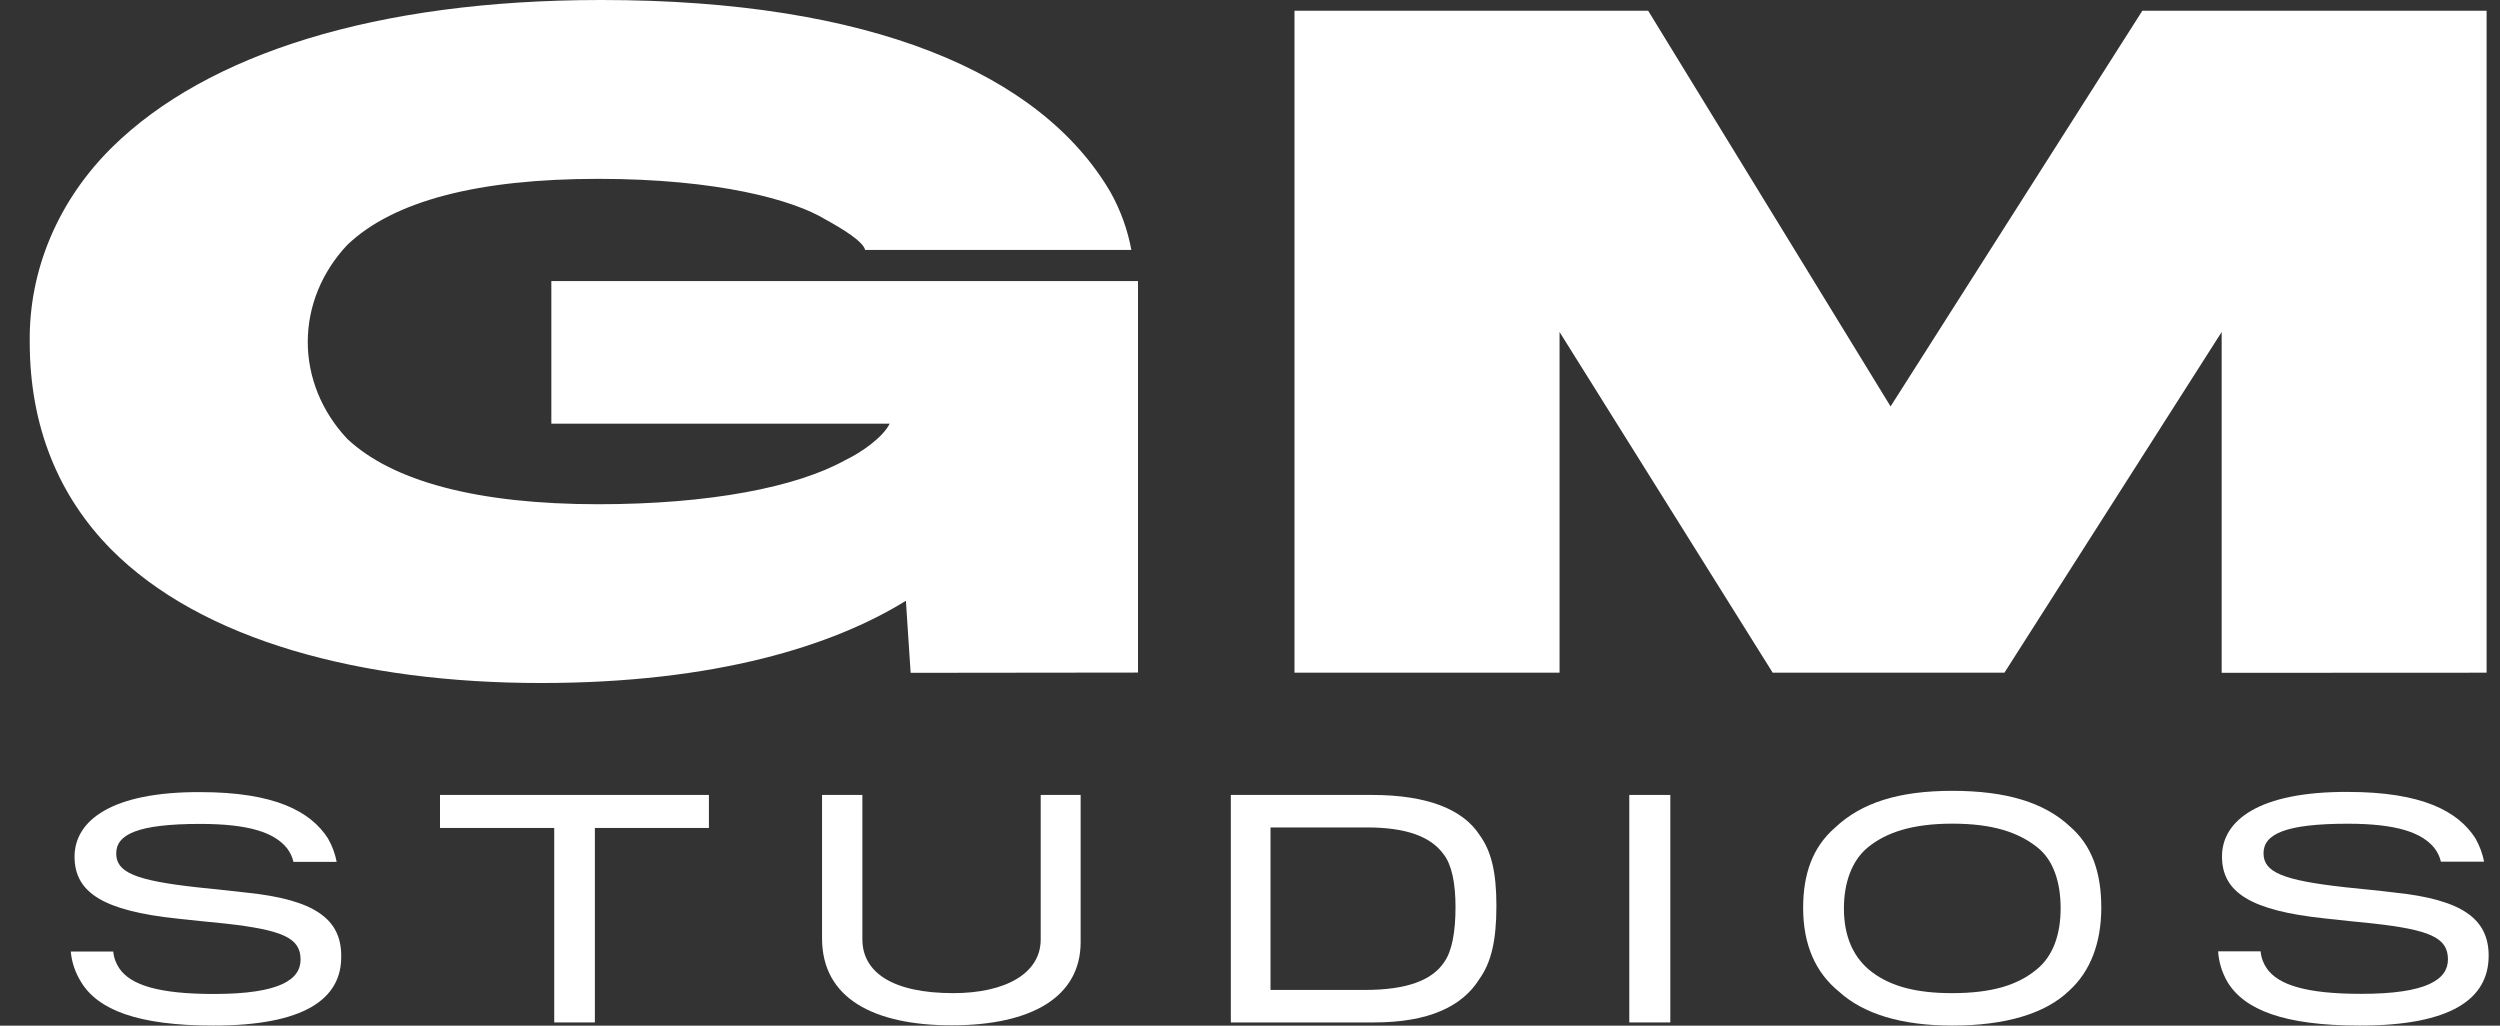 <svg width="39" height="16" viewBox="0 0 39 16" fill="none" xmlns="http://www.w3.org/2000/svg">
<rect x="0" y="0" width="39" height="16" fill="#333333" stroke="none"/>
<g clip-path="url(#clip0_1_64288)">
<path d="M14.206 10.496L14.132 9.372C12.999 10.074 11.16 10.655 8.439 10.655C5.639 10.655 3.142 9.993 1.73 8.566C0.921 7.746 0.464 6.662 0.464 5.341C0.447 4.211 0.91 3.119 1.76 2.286C3.233 0.846 5.85 0 9.38 0C13.574 0 16.236 1.136 17.325 3C17.483 3.284 17.592 3.587 17.649 3.899H13.496C13.466 3.767 13.142 3.569 12.878 3.424C12.377 3.119 11.2 2.79 9.332 2.79C7.463 2.79 6.139 3.132 5.418 3.82C5.02 4.243 4.801 4.779 4.801 5.334C4.801 5.888 5.02 6.424 5.418 6.847C6.124 7.509 7.449 7.866 9.332 7.866C11.068 7.866 12.426 7.601 13.186 7.178C13.437 7.059 13.776 6.821 13.879 6.609H8.601V4.385H17.753V10.492L14.206 10.496Z" fill="white"/>
<path d="M34.658 10.496V5.179L31.269 10.494H27.654L24.329 5.179V10.494H20.194V0.167H25.711L29.493 6.34L33.421 0.167H38.791V10.494L34.658 10.496Z" fill="white"/>
<path d="M3.329 15.999C2.143 15.999 1.528 15.751 1.266 15.321C1.174 15.174 1.119 15.012 1.104 14.844H1.767C1.775 14.938 1.808 15.029 1.863 15.109C2.044 15.374 2.496 15.506 3.336 15.506C4.368 15.506 4.689 15.28 4.689 14.969C4.689 14.63 4.407 14.508 3.51 14.407C3.333 14.39 2.977 14.354 2.773 14.331C1.611 14.209 1.163 13.924 1.163 13.364C1.163 12.804 1.736 12.351 3.124 12.357C4.287 12.357 4.845 12.658 5.116 13.079C5.182 13.194 5.228 13.318 5.252 13.445H4.578C4.561 13.369 4.527 13.297 4.478 13.233C4.282 12.989 3.889 12.853 3.124 12.853C2.138 12.853 1.813 13.02 1.813 13.314C1.813 13.608 2.107 13.735 3.084 13.843C3.291 13.866 3.674 13.903 3.849 13.925C4.9 14.034 5.323 14.332 5.323 14.91C5.334 15.588 4.74 15.999 3.329 15.999Z" fill="white"/>
<path d="M9.28 12.916V15.95H8.646V12.916H6.864V12.401H11.059V12.916H9.28Z" fill="white"/>
<path d="M14.847 15.995C13.639 15.995 12.824 15.579 12.824 14.639V12.401H13.453V14.652C13.453 15.167 13.92 15.493 14.872 15.493C15.677 15.493 16.235 15.19 16.235 14.656V12.401H16.858V14.697C16.858 15.551 16.094 15.995 14.847 15.995Z" fill="white"/>
<path d="M21.433 15.95H19.201V12.401H21.404C22.269 12.401 22.827 12.628 23.084 13.03C23.265 13.279 23.344 13.609 23.344 14.133C23.344 14.684 23.259 15.019 23.079 15.272C22.812 15.701 22.289 15.95 21.433 15.95ZM22.706 14.15C22.706 13.772 22.646 13.488 22.521 13.328C22.319 13.047 21.931 12.908 21.323 12.908H19.82V15.443H21.293C21.933 15.443 22.335 15.298 22.526 15.014C22.65 14.844 22.706 14.543 22.706 14.15Z" fill="white"/>
<path d="M25.417 15.95V12.401H26.057V15.95H25.417Z" fill="white"/>
<path d="M32.288 12.89C32.634 13.188 32.78 13.609 32.78 14.16C32.78 14.71 32.609 15.154 32.282 15.452C31.904 15.819 31.271 15.999 30.456 15.999C29.666 15.999 29.072 15.819 28.688 15.469C28.325 15.175 28.129 14.741 28.129 14.164C28.129 13.634 28.277 13.214 28.627 12.911C29.038 12.523 29.618 12.337 30.457 12.337C31.297 12.337 31.89 12.519 32.288 12.89ZM31.773 15.122C32.03 14.914 32.146 14.572 32.146 14.169C32.146 13.767 32.035 13.418 31.784 13.22C31.489 12.985 31.09 12.849 30.457 12.849C29.825 12.849 29.416 12.989 29.131 13.225C28.89 13.428 28.765 13.767 28.765 14.173C28.765 14.607 28.912 14.946 29.206 15.167C29.501 15.388 29.896 15.493 30.449 15.493C31.06 15.493 31.471 15.374 31.773 15.122Z" fill="white"/>
<path d="M36.813 15.999C35.625 15.999 35.012 15.751 34.75 15.321C34.663 15.172 34.613 15.009 34.603 14.841H35.266C35.273 14.935 35.306 15.026 35.361 15.106C35.543 15.371 35.995 15.504 36.835 15.504C37.866 15.504 38.188 15.277 38.188 14.966C38.188 14.627 37.906 14.505 37.009 14.405C36.832 14.387 36.475 14.352 36.272 14.328C35.111 14.206 34.663 13.921 34.663 13.361C34.663 12.801 35.236 12.348 36.624 12.354C37.787 12.354 38.345 12.656 38.616 13.077C38.681 13.192 38.727 13.315 38.752 13.442H38.078C38.061 13.366 38.026 13.294 37.977 13.23C37.781 12.987 37.388 12.85 36.624 12.85C35.639 12.85 35.311 13.017 35.311 13.311C35.311 13.605 35.606 13.732 36.584 13.841C36.791 13.863 37.174 13.9 37.349 13.923C38.4 14.031 38.823 14.329 38.823 14.908C38.824 15.588 38.23 15.999 36.813 15.999Z" fill="white"/>
</g>
<defs>
<clipPath id="clip0_1_64288">
<rect width="38.36" height="16" fill="white" transform="translate(0.464)"/>
</clipPath>
</defs>
</svg>
